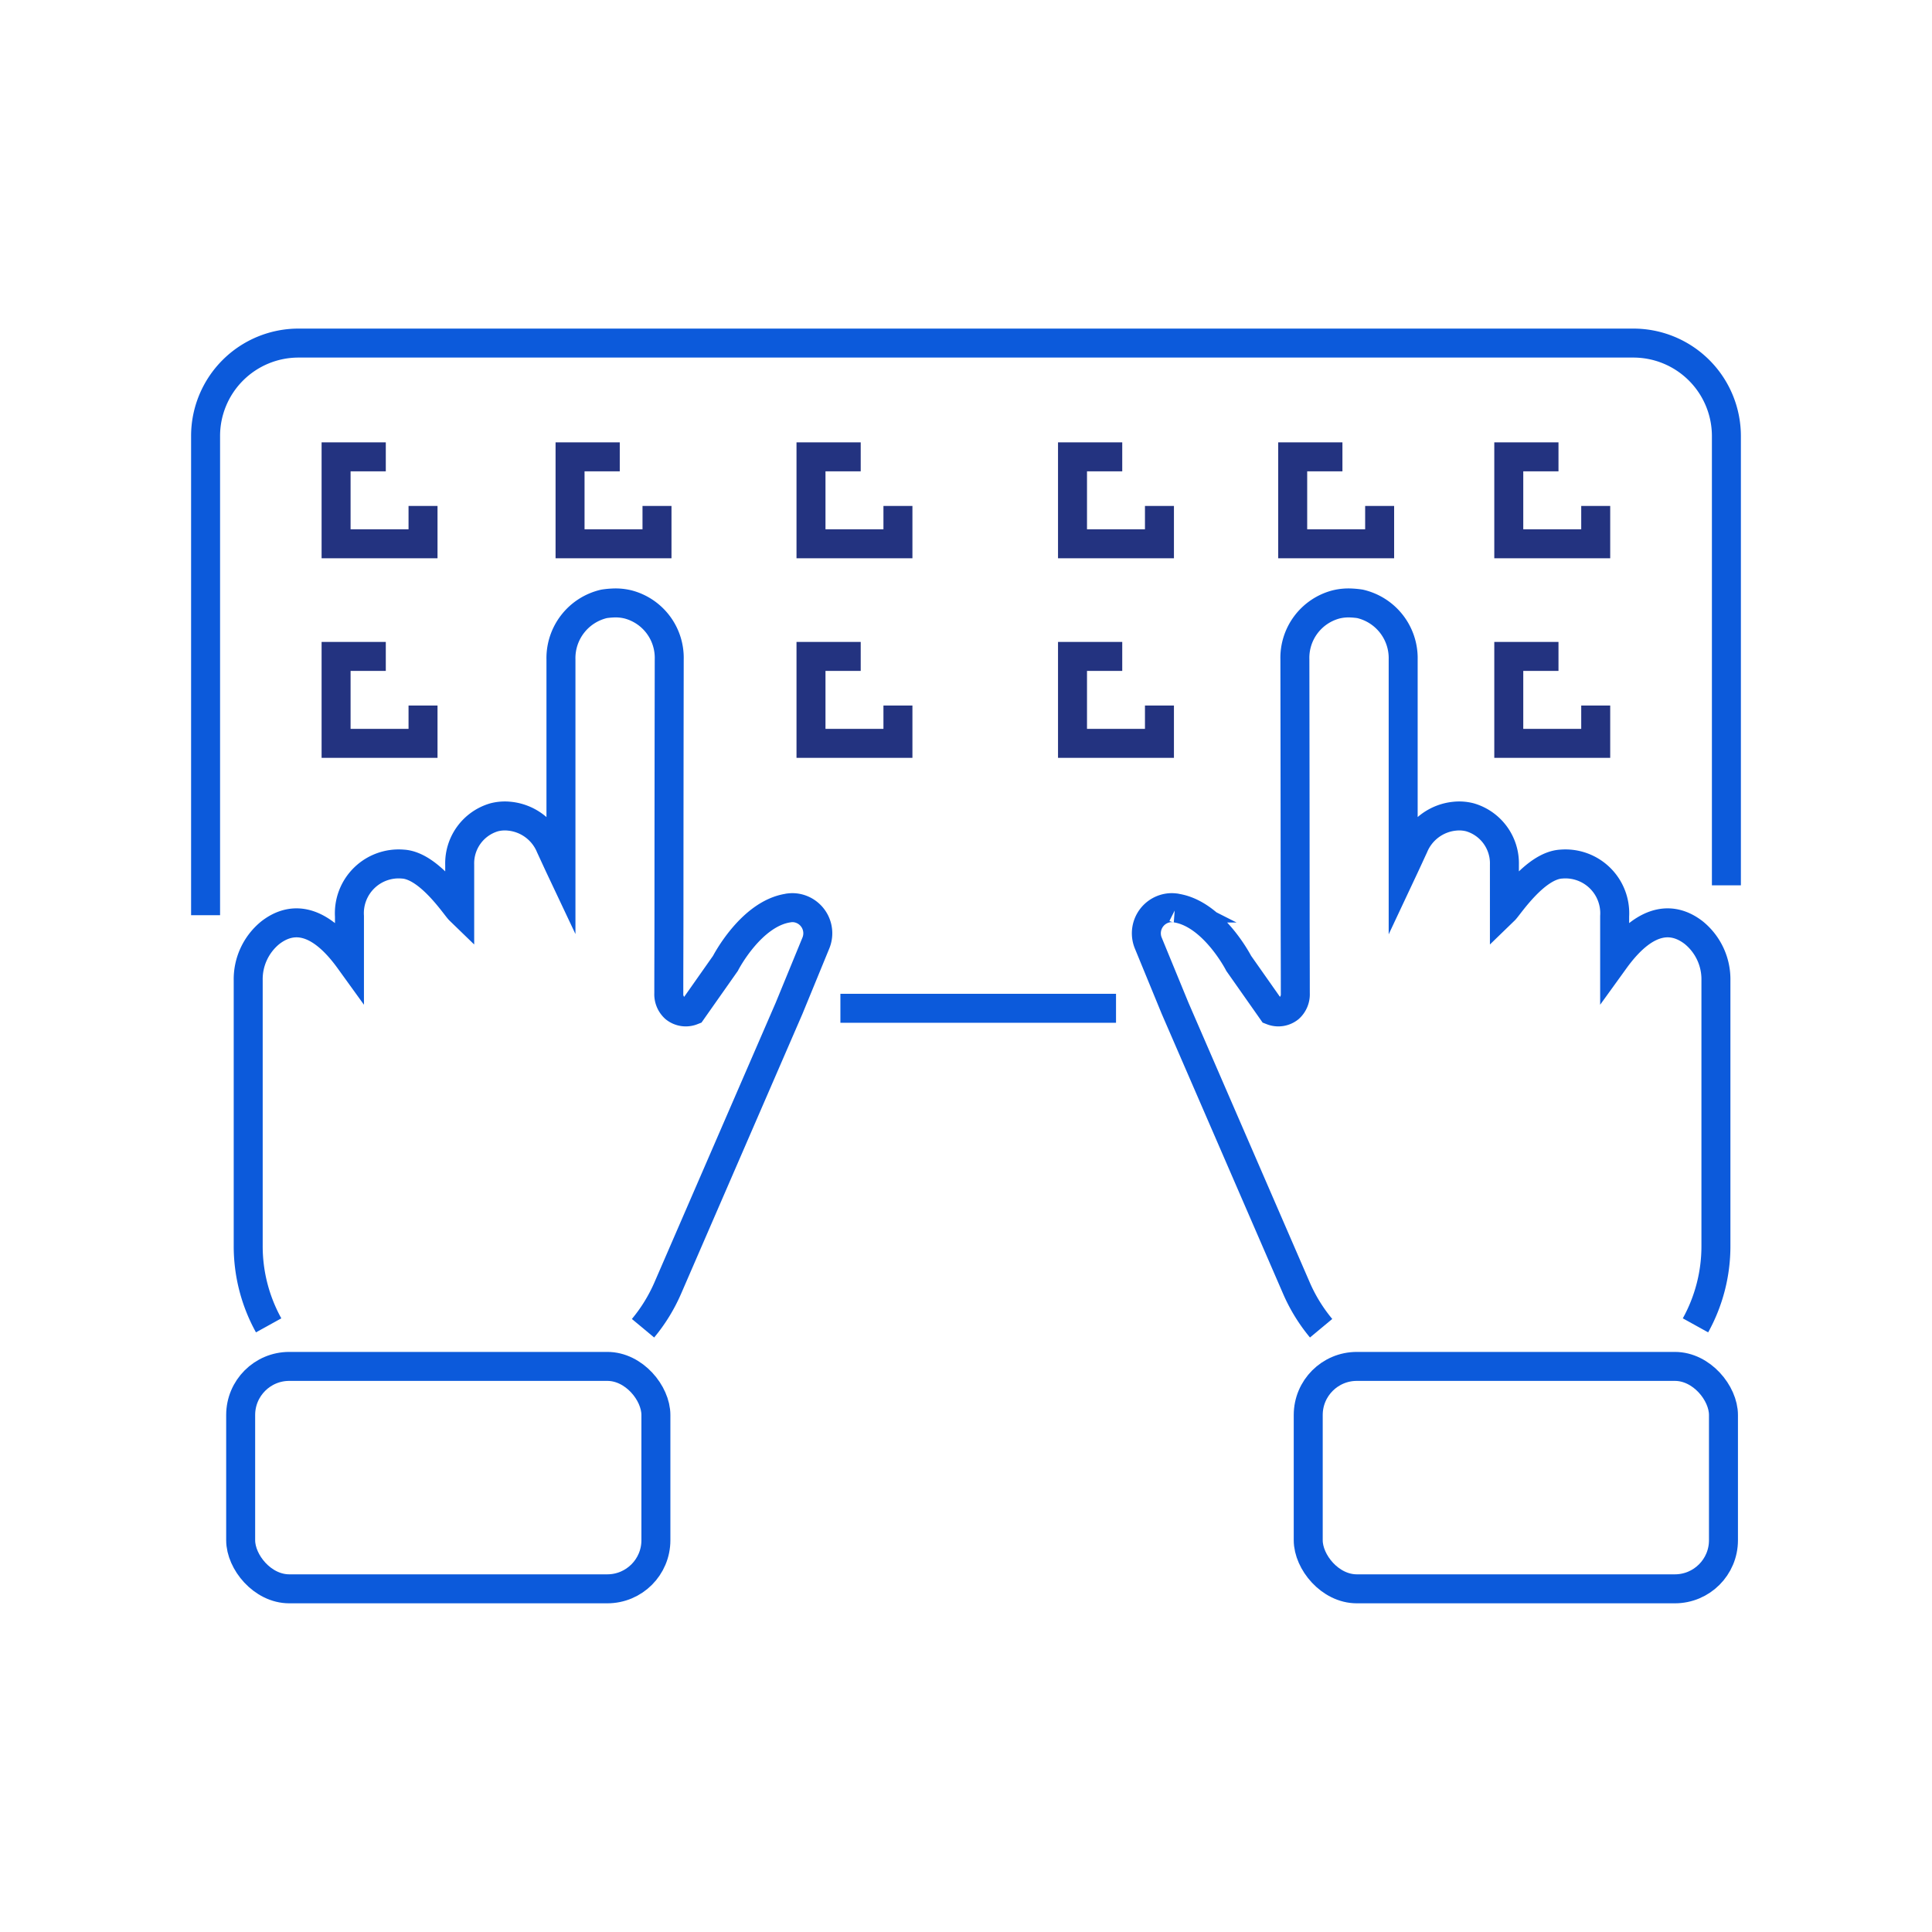 <?xml version="1.0" encoding="UTF-8"?> <svg xmlns="http://www.w3.org/2000/svg" width="100" height="100" viewBox="0 0 100 100"><defs><style>.a,.b,.c{fill:none;}.b{stroke:#0c5adb;}.b,.c{stroke-miterlimit:10;stroke-width:1.5px;}.c{stroke:#233380;}</style></defs><g transform="translate(-1069 -833)"><rect class="a" width="100" height="100" transform="translate(1069 833)"></rect><g transform="translate(-1238.571 -1071.686)"><g transform="translate(2318.212 1922.448)"><line class="b" x1="14.266" transform="translate(32.858 34.427)"></line><path class="b" d="M2318.212,1952.056v-24.8a4.809,4.809,0,0,1,4.812-4.812h69.086a4.815,4.815,0,0,1,4.819,4.812v23.254" transform="translate(-2318.212 -1922.448)"></path><g transform="translate(48.691 13.444)"><path class="b" d="M2443.874,1986.689a8.461,8.461,0,0,0,1.058-4.1h0v-13.754a3.108,3.108,0,0,0-1.142-2.467c-.929-.723-2.357-1.008-4.1,1.406v-2.26a2.553,2.553,0,0,0-2.762-2.7c-1.359.073-2.726,2.181-2.944,2.392v-2.356a2.482,2.482,0,0,0-1.781-2.457,2.218,2.218,0,0,0-.792-.058,2.564,2.564,0,0,0-2.115,1.563c-.182.393-.364.792-.552,1.192v-10.867a2.883,2.883,0,0,0-2.232-2.878,4.292,4.292,0,0,0-.436-.044,2.707,2.707,0,0,0-.807.073,2.858,2.858,0,0,0-2.13,2.842q.011,6.444.014,12.873c0,1.476.008,2.944.008,4.413a.962.962,0,0,1-.312.763.9.9,0,0,1-.895.138l-.087-.124-1.635-2.326s-1.316-2.573-3.249-2.864a.069.069,0,0,0-.037-.007,1.27,1.27,0,0,0-.407.007,1.329,1.329,0,0,0-.989,1.81l1.389,3.38,6.278,14.478a8.6,8.6,0,0,0,1.28,2.081h0" transform="translate(-2415.448 -1949.295)"></path><rect class="b" width="21.492" height="11.512" rx="2.514" transform="translate(8.382 39.519)"></rect></g><g transform="translate(1.816 13.444)"><path class="b" d="M2323.677,1986.689a8.458,8.458,0,0,1-1.058-4.1h0v-13.754a3.107,3.107,0,0,1,1.141-2.467c.93-.723,2.357-1.008,4.1,1.406v-2.26a2.552,2.552,0,0,1,2.762-2.7c1.359.073,2.726,2.181,2.944,2.392v-2.356a2.482,2.482,0,0,1,1.781-2.457,2.219,2.219,0,0,1,.792-.058,2.564,2.564,0,0,1,2.115,1.563c.182.393.364.792.553,1.192v-10.867a2.882,2.882,0,0,1,2.231-2.878,4.3,4.3,0,0,1,.436-.044,2.71,2.71,0,0,1,.807.073,2.857,2.857,0,0,1,2.13,2.842q-.011,6.444-.014,12.873c0,1.476-.008,2.944-.008,4.413a.963.963,0,0,0,.313.763.9.9,0,0,0,.895.138l.087-.124,1.636-2.326s1.316-2.573,3.249-2.864a.069.069,0,0,1,.037-.007,1.269,1.269,0,0,1,.407.007,1.328,1.328,0,0,1,.989,1.81l-1.388,3.38-6.278,14.478a8.617,8.617,0,0,1-1.281,2.081h0" transform="translate(-2322.229 -1949.295)"></path><rect class="b" width="21.492" height="11.512" rx="2.514" transform="translate(21.492 51.031) rotate(180)"></rect></g><path class="c" d="M2336.205,1936.745v1.958h-4.5v-4.5h2.573" transform="translate(-2324.95 -1928.319)"></path><path class="c" d="M2360.389,1936.745v1.958h-4.5v-4.5h2.573" transform="translate(-2337.024 -1928.319)"></path><path class="c" d="M2457.42,1936.745v1.958h-4.5v-4.5h2.573" transform="translate(-2385.467 -1928.319)"></path><path class="c" d="M2385.294,1936.745v1.958h-4.5v-4.5h2.573" transform="translate(-2349.458 -1928.319)"></path><path class="c" d="M2412.325,1936.745v1.958h-4.5v-4.5h2.574" transform="translate(-2362.953 -1928.319)"></path><path class="c" d="M2385.294,1957.372v1.958h-4.5v-4.5h2.573" transform="translate(-2349.458 -1938.616)"></path><path class="c" d="M2412.325,1957.372v1.958h-4.5v-4.5h2.574" transform="translate(-2362.953 -1938.616)"></path><path class="c" d="M2435.083,1936.745v1.958h-4.5v-4.5h2.574" transform="translate(-2374.314 -1928.319)"></path><path class="c" d="M2336.205,1957.372v1.958h-4.5v-4.5h2.573" transform="translate(-2324.95 -1938.616)"></path><path class="c" d="M2457.42,1957.372v1.958h-4.5v-4.5h2.573" transform="translate(-2385.467 -1938.616)"></path></g></g></g></svg> 